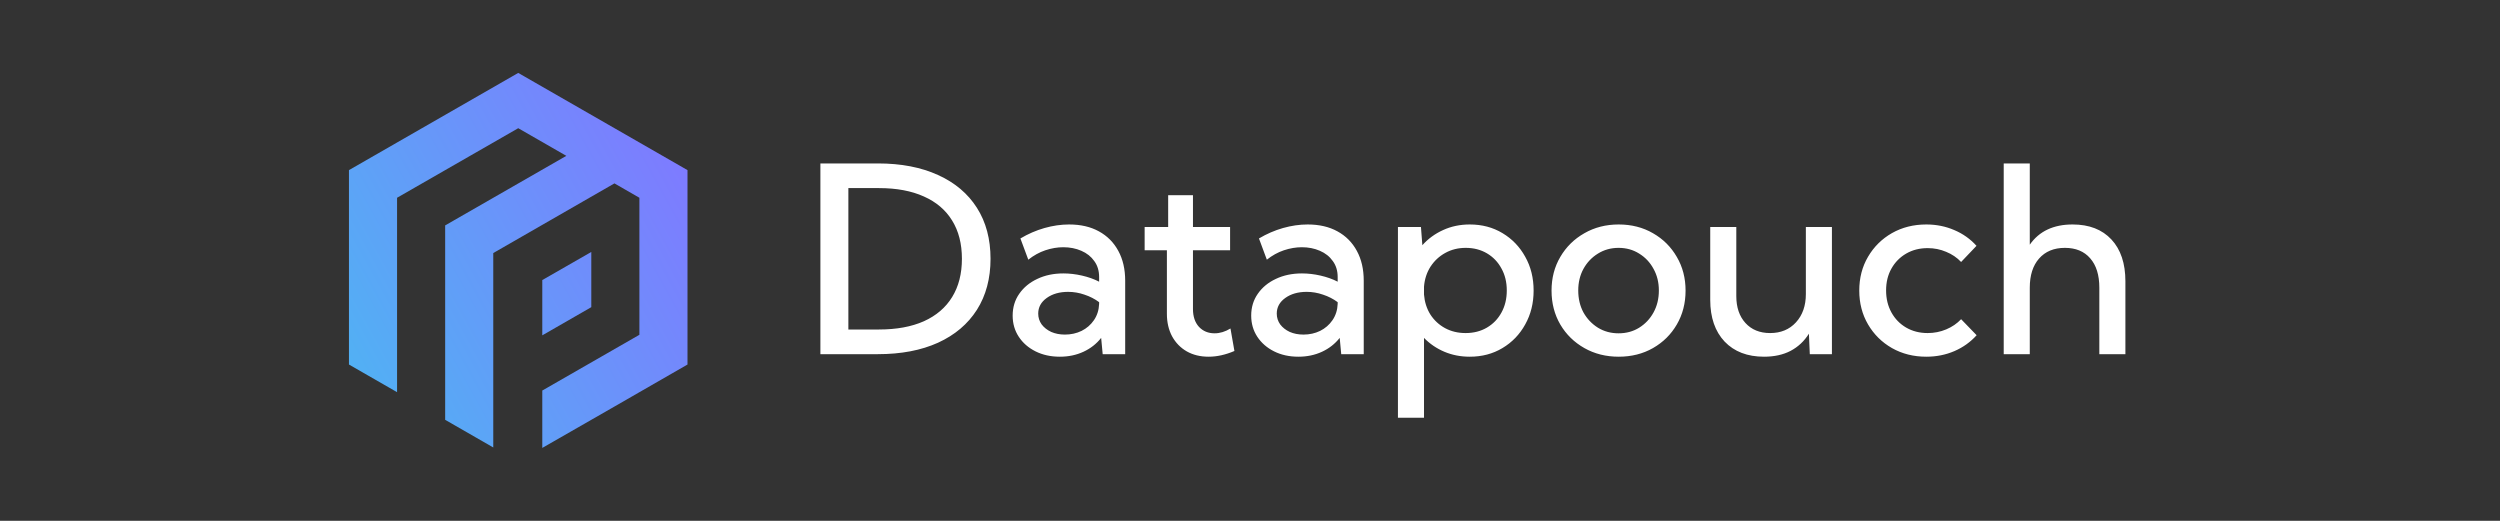 <?xml version="1.0" encoding="UTF-8"?> <svg xmlns="http://www.w3.org/2000/svg" width="480" height="100" viewBox="0 0 480 100" fill="none"><rect x="0" y="0" width="480" height="100" fill="#333333" stroke="none"/> <path fill-rule="evenodd" clip-rule="evenodd" d="M113.529 48.376L104.118 53.771V64.386L113.529 58.974V48.376ZM117.971 35.212L122.764 37.971C122.764 46.735 122.764 55.517 122.764 64.281L104.118 74.984V86C113.441 80.658 122.712 75.35 132 69.99C132 57.56 132 45.111 132 32.663L99.5 14L67 32.663C67 45.111 67 57.542 67 69.99L76.236 75.298C76.236 62.85 76.236 50.419 76.236 37.971L99.5 24.615L108.736 29.922L85.471 43.278V80.605L94.707 85.913V48.586C102.467 44.116 110.21 39.664 117.971 35.212Z" fill="url(#paint0_linear)"></path> <path d="M157.516 68V31.379H168.551C173.01 31.379 176.86 32.12 180.099 33.601C183.338 35.065 185.828 37.165 187.569 39.899C189.311 42.634 190.182 45.897 190.182 49.69C190.182 53.465 189.311 56.729 187.569 59.48C185.828 62.214 183.338 64.322 180.099 65.803C176.86 67.268 173.01 68 168.551 68H157.516ZM162.887 63.264H168.771C172.14 63.264 175.012 62.735 177.389 61.677C179.765 60.602 181.572 59.056 182.809 57.038C184.062 55.004 184.688 52.554 184.688 49.69C184.688 46.809 184.062 44.359 182.809 42.341C181.572 40.323 179.765 38.785 177.389 37.727C175.012 36.652 172.14 36.115 168.771 36.115H162.887V63.264ZM216.036 68H211.715L211.422 64.875C210.527 66.014 209.396 66.901 208.028 67.536C206.661 68.171 205.147 68.488 203.487 68.488C201.746 68.488 200.191 68.147 198.824 67.463C197.457 66.779 196.383 65.843 195.602 64.655C194.82 63.467 194.43 62.116 194.43 60.602C194.43 59.008 194.853 57.608 195.699 56.403C196.546 55.183 197.701 54.23 199.166 53.547C200.631 52.847 202.299 52.497 204.171 52.497C205.343 52.497 206.531 52.635 207.735 52.912C208.956 53.189 210.055 53.579 211.031 54.084V53.181C211.031 51.992 210.722 50.975 210.104 50.129C209.501 49.266 208.671 48.607 207.613 48.151C206.572 47.696 205.416 47.468 204.146 47.468C203.023 47.468 201.876 47.663 200.704 48.054C199.549 48.444 198.458 49.047 197.433 49.86L195.919 45.783C197.4 44.904 198.938 44.237 200.533 43.781C202.145 43.325 203.723 43.098 205.27 43.098C207.483 43.098 209.387 43.537 210.982 44.416C212.594 45.295 213.839 46.548 214.718 48.176C215.597 49.787 216.036 51.691 216.036 53.889V68ZM204.464 64.24C205.619 64.24 206.686 64.004 207.662 63.532C208.639 63.044 209.428 62.36 210.03 61.481C210.649 60.586 210.982 59.545 211.031 58.356V58.015C210.201 57.396 209.265 56.916 208.224 56.574C207.198 56.216 206.148 56.037 205.074 56.037C203.43 56.037 202.063 56.428 200.973 57.209C199.882 57.99 199.337 58.991 199.337 60.212C199.337 60.977 199.557 61.669 199.996 62.287C200.452 62.889 201.062 63.37 201.827 63.727C202.608 64.069 203.487 64.24 204.464 64.24ZM237.008 67.39C235.299 68.122 233.647 68.488 232.052 68.488C230.457 68.488 229.057 68.147 227.853 67.463C226.664 66.779 225.729 65.819 225.045 64.582C224.378 63.329 224.044 61.888 224.044 60.261V48.054H219.771V43.586H224.288V37.482H229.049V43.586H236.178V48.054H229.049V59.333C229.049 60.765 229.431 61.905 230.196 62.751C230.978 63.581 231.979 63.996 233.199 63.996C234.225 63.996 235.242 63.687 236.251 63.068L237.008 67.39ZM261.837 68H257.516L257.223 64.875C256.327 66.014 255.196 66.901 253.829 67.536C252.462 68.171 250.948 68.488 249.288 68.488C247.547 68.488 245.992 68.147 244.625 67.463C243.258 66.779 242.184 65.843 241.402 64.655C240.621 63.467 240.23 62.116 240.23 60.602C240.23 59.008 240.654 57.608 241.5 56.403C242.346 55.183 243.502 54.23 244.967 53.547C246.432 52.847 248.1 52.497 249.972 52.497C251.144 52.497 252.332 52.635 253.536 52.912C254.757 53.189 255.855 53.579 256.832 54.084V53.181C256.832 51.992 256.523 50.975 255.904 50.129C255.302 49.266 254.472 48.607 253.414 48.151C252.372 47.696 251.217 47.468 249.947 47.468C248.824 47.468 247.677 47.663 246.505 48.054C245.349 48.444 244.259 49.047 243.233 49.86L241.72 45.783C243.201 44.904 244.739 44.237 246.334 43.781C247.945 43.325 249.524 43.098 251.07 43.098C253.284 43.098 255.188 43.537 256.783 44.416C258.395 45.295 259.64 46.548 260.519 48.176C261.397 49.787 261.837 51.691 261.837 53.889V68ZM250.265 64.24C251.42 64.24 252.486 64.004 253.463 63.532C254.439 63.044 255.229 62.36 255.831 61.481C256.45 60.586 256.783 59.545 256.832 58.356V58.015C256.002 57.396 255.066 56.916 254.024 56.574C252.999 56.216 251.949 56.037 250.875 56.037C249.231 56.037 247.864 56.428 246.773 57.209C245.683 57.99 245.138 58.991 245.138 60.212C245.138 60.977 245.357 61.669 245.797 62.287C246.253 62.889 246.863 63.37 247.628 63.727C248.409 64.069 249.288 64.24 250.265 64.24ZM273.409 80.207H268.404V43.586H272.823L273.092 47.077C274.199 45.84 275.525 44.872 277.071 44.172C278.634 43.456 280.343 43.098 282.198 43.098C284.542 43.098 286.633 43.651 288.473 44.758C290.328 45.865 291.785 47.378 292.843 49.299C293.917 51.203 294.454 53.368 294.454 55.793C294.454 58.202 293.917 60.367 292.843 62.287C291.785 64.208 290.328 65.721 288.473 66.828C286.633 67.935 284.542 68.488 282.198 68.488C280.44 68.488 278.813 68.171 277.315 67.536C275.818 66.901 274.516 66.014 273.409 64.875V80.207ZM281.393 63.947C282.939 63.947 284.306 63.597 285.494 62.898C286.682 62.198 287.61 61.237 288.277 60.017C288.961 58.78 289.303 57.364 289.303 55.769C289.303 54.173 288.961 52.766 288.277 51.545C287.61 50.308 286.682 49.34 285.494 48.64C284.306 47.94 282.947 47.59 281.417 47.59C279.968 47.59 278.658 47.915 277.486 48.566C276.331 49.201 275.387 50.08 274.654 51.203C273.938 52.326 273.523 53.604 273.409 55.036V56.55C273.523 57.982 273.93 59.26 274.63 60.383C275.346 61.49 276.282 62.36 277.438 62.995C278.609 63.63 279.928 63.947 281.393 63.947ZM310.787 68.488C308.346 68.488 306.148 67.935 304.195 66.828C302.242 65.721 300.704 64.216 299.581 62.312C298.458 60.391 297.896 58.218 297.896 55.793C297.896 53.384 298.458 51.227 299.581 49.323C300.704 47.403 302.242 45.889 304.195 44.782C306.148 43.659 308.346 43.098 310.787 43.098C313.245 43.098 315.442 43.659 317.379 44.782C319.316 45.889 320.838 47.403 321.944 49.323C323.067 51.227 323.629 53.384 323.629 55.793C323.629 58.218 323.067 60.391 321.944 62.312C320.838 64.216 319.316 65.721 317.379 66.828C315.442 67.935 313.245 68.488 310.787 68.488ZM310.763 63.996C312.244 63.996 313.562 63.638 314.718 62.922C315.89 62.19 316.809 61.213 317.477 59.992C318.16 58.755 318.502 57.347 318.502 55.769C318.502 54.222 318.16 52.839 317.477 51.618C316.809 50.381 315.89 49.405 314.718 48.688C313.562 47.956 312.244 47.59 310.763 47.59C309.298 47.59 307.979 47.956 306.808 48.688C305.636 49.405 304.708 50.381 304.024 51.618C303.357 52.839 303.023 54.222 303.023 55.769C303.023 57.347 303.357 58.755 304.024 59.992C304.708 61.213 305.636 62.19 306.808 62.922C307.979 63.638 309.298 63.996 310.763 63.996ZM351.729 68H347.481L347.311 64.069C346.415 65.502 345.243 66.6 343.795 67.365C342.363 68.114 340.662 68.488 338.692 68.488C335.502 68.488 332.979 67.52 331.124 65.583C329.285 63.63 328.365 60.961 328.365 57.575V43.586H333.37V56.843C333.37 59.008 333.956 60.733 335.128 62.019C336.3 63.304 337.879 63.947 339.864 63.947C341.915 63.947 343.567 63.264 344.82 61.897C346.09 60.513 346.725 58.698 346.725 56.452V43.586H351.729V68ZM379.513 64.362C378.325 65.681 376.9 66.698 375.24 67.414C373.58 68.13 371.782 68.488 369.845 68.488C367.403 68.488 365.206 67.935 363.253 66.828C361.316 65.721 359.786 64.208 358.663 62.287C357.54 60.367 356.979 58.202 356.979 55.793C356.979 53.368 357.54 51.203 358.663 49.299C359.786 47.378 361.316 45.865 363.253 44.758C365.206 43.651 367.403 43.098 369.845 43.098C371.765 43.098 373.556 43.456 375.216 44.172C376.876 44.872 378.3 45.881 379.488 47.199L376.534 50.3C375.737 49.453 374.776 48.802 373.653 48.347C372.547 47.875 371.367 47.639 370.113 47.639C368.567 47.639 367.192 47.989 365.987 48.688C364.783 49.388 363.839 50.349 363.155 51.569C362.472 52.774 362.13 54.173 362.13 55.769C362.13 57.347 362.472 58.755 363.155 59.992C363.839 61.229 364.783 62.198 365.987 62.898C367.192 63.597 368.567 63.947 370.113 63.947C371.367 63.947 372.555 63.711 373.678 63.239C374.801 62.767 375.753 62.116 376.534 61.286L379.513 64.362ZM384.713 68V31.379H389.718V46.98C391.524 44.392 394.267 43.098 397.945 43.098C401.119 43.098 403.601 44.058 405.392 45.978C407.182 47.899 408.077 50.577 408.077 54.011V68H403.072V55.231C403.072 52.806 402.486 50.926 401.314 49.592C400.159 48.257 398.539 47.59 396.456 47.59C394.356 47.59 392.704 48.273 391.5 49.641C390.312 50.992 389.718 52.855 389.718 55.231V68H384.713Z" fill="white"></path> <defs> <linearGradient id="paint0_linear" x1="132" y1="33" x2="67" y2="69" gradientUnits="userSpaceOnUse"> <stop stop-color="#7E7BFF"></stop> <stop offset="1" stop-color="#52B0F4"></stop> </linearGradient> </defs> </svg> 